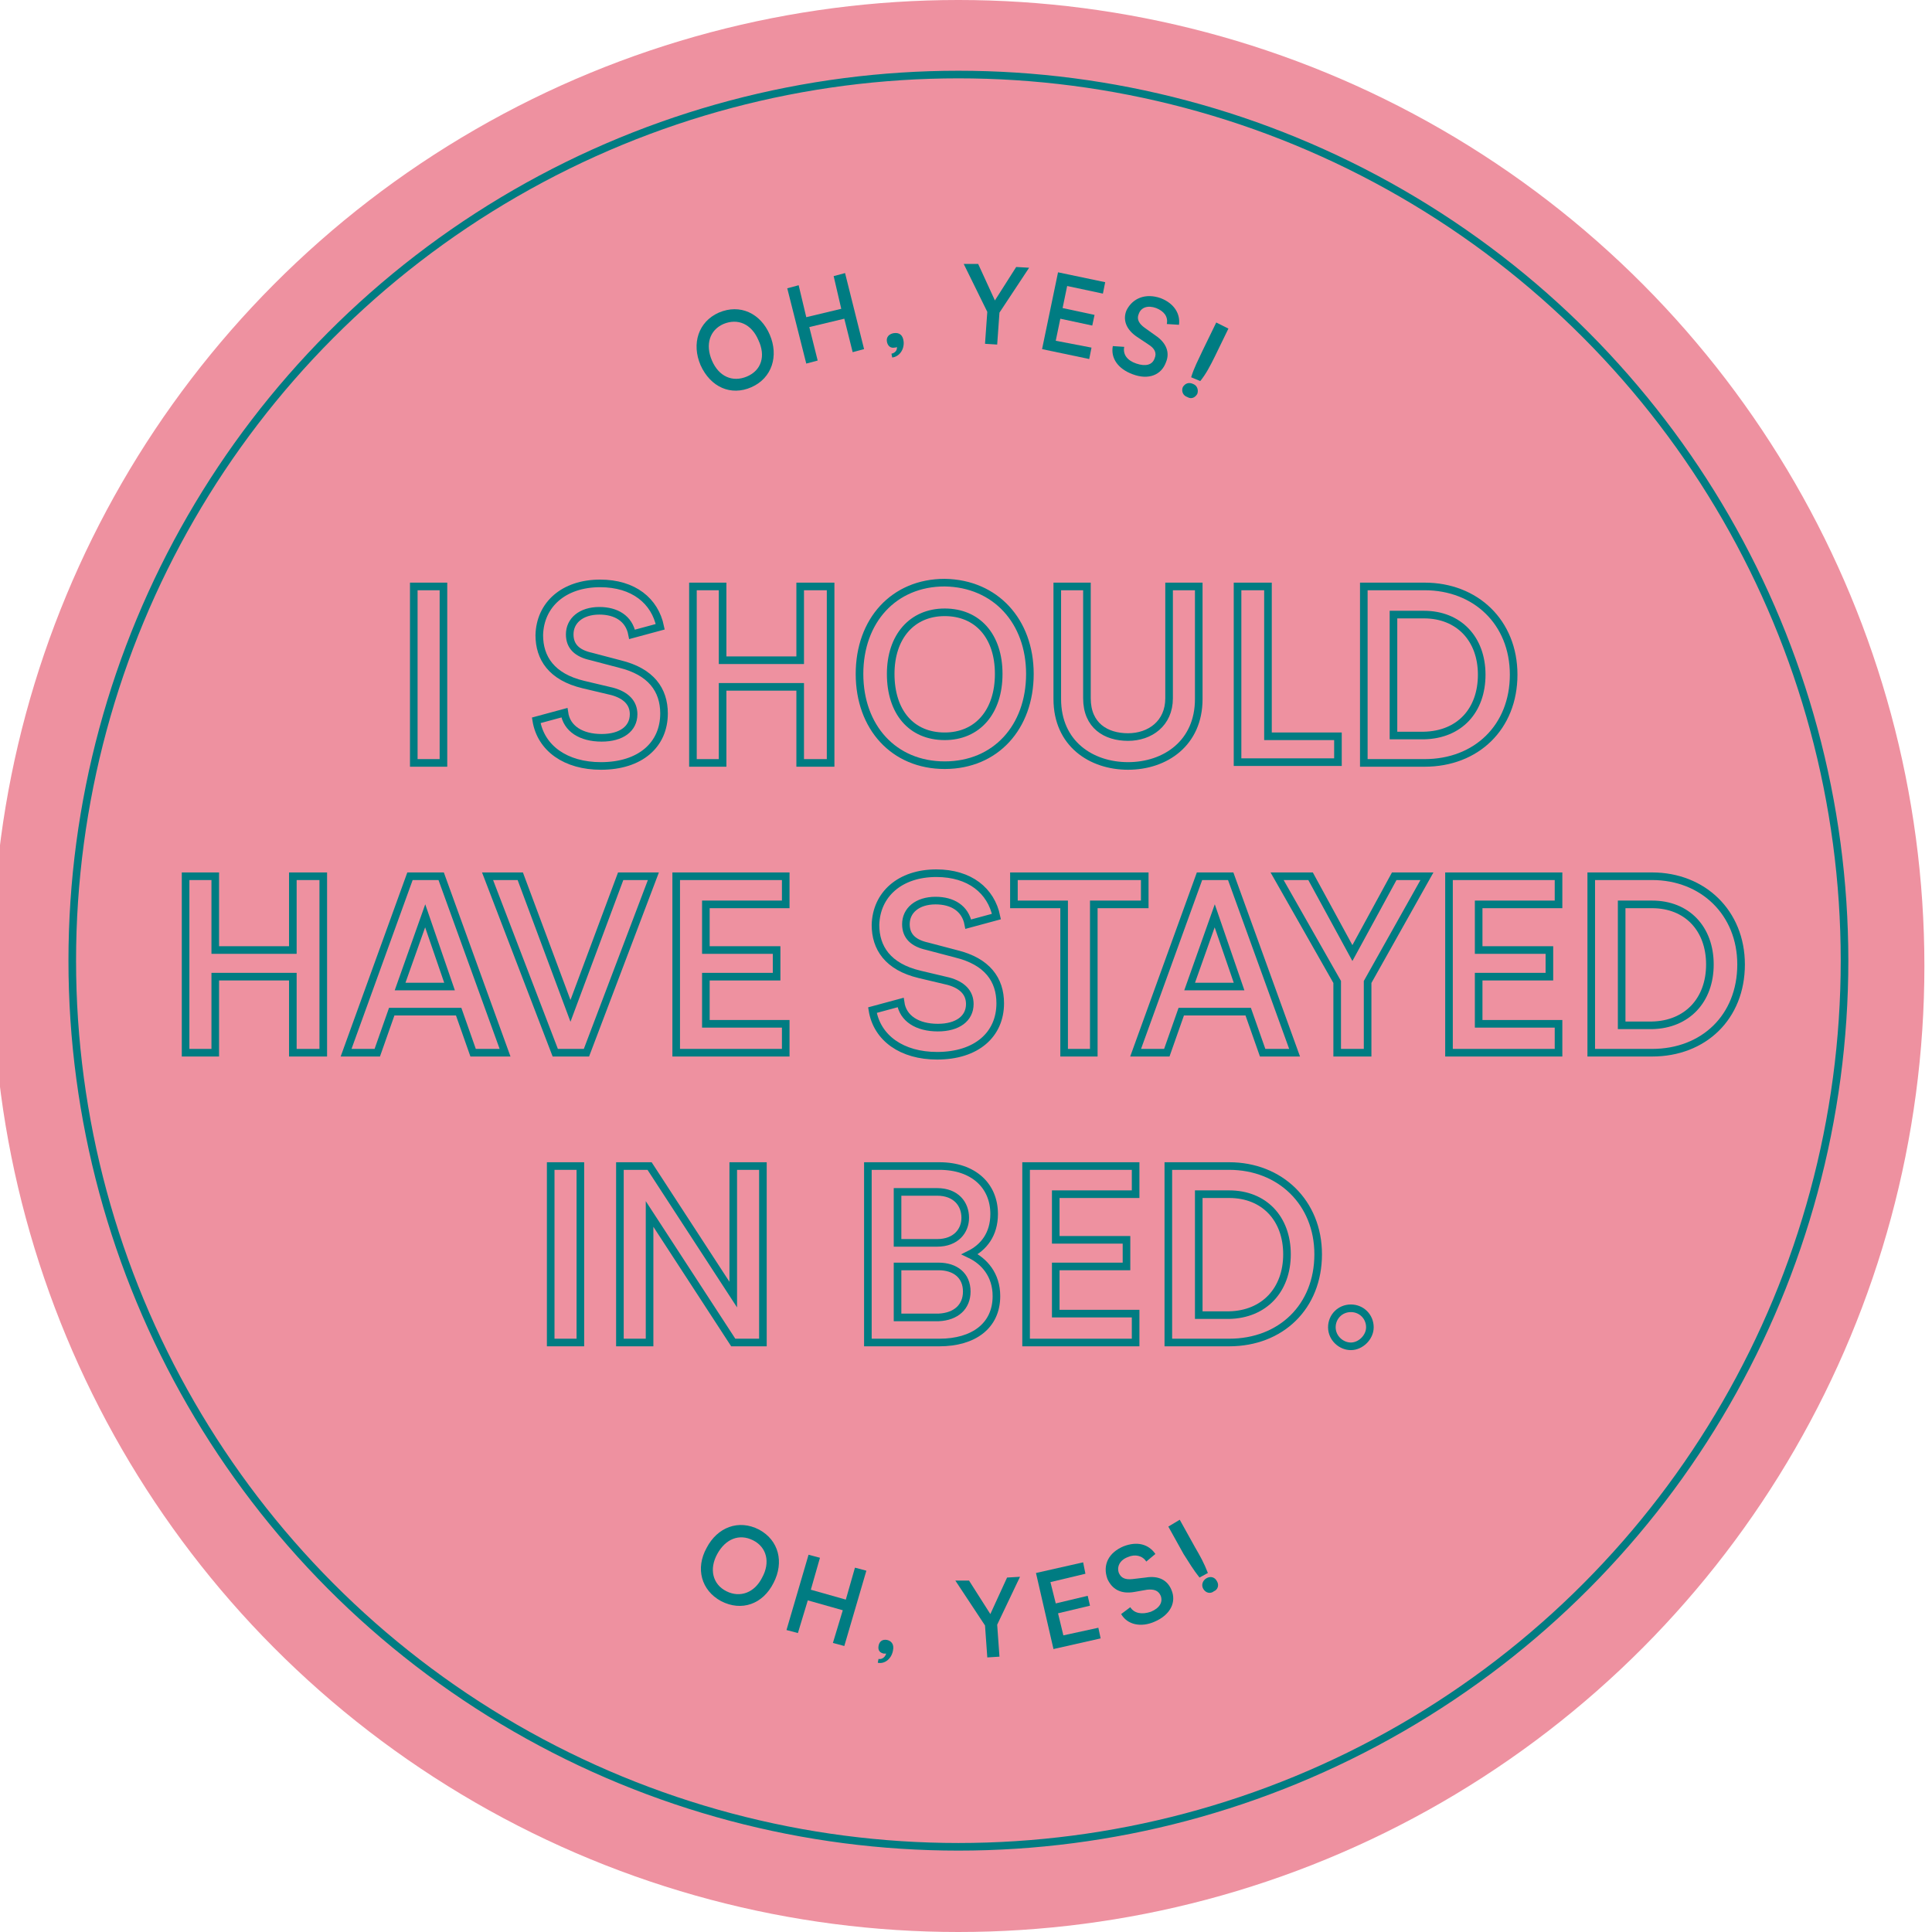 <?xml version="1.0" encoding="utf-8"?>
<!-- Generator: Adobe Illustrator 23.0.1, SVG Export Plug-In . SVG Version: 6.00 Build 0)  -->
<svg version="1.1" id="Ebene_1" xmlns="http://www.w3.org/2000/svg" xmlns:xlink="http://www.w3.org/1999/xlink" x="0px" y="0px"
	 viewBox="0 0 254 254" style="enable-background:new 0 0 254 254;" xml:space="preserve">
<style type="text/css">
	.st0{fill:#EE91A0;}
	.st1{fill:none;stroke:#007C82;stroke-miterlimit:10;}
	.st2{fill:#007C82;}
</style>
<g>
	<title>Bed</title>
	<desc>Created with Sketch.</desc>
	<g>
		<g>
			<circle class="st0" cx="126" cy="127" r="127"/>
			<circle class="st1" cx="126" cy="126.3" r="116.5"/>
			<g>
				<g>
					<path class="st1" d="M54.4,100.3V77.1h3.9v23.2H54.4z"/>
					<path class="st1" d="M78.9,76.7c4.4,0,7.2,2.3,7.9,5.7l-3.7,1c-0.4-2.1-2.1-3.1-4.3-3.1c-2.4,0-3.9,1.3-3.9,3.1
						c0,1.6,1,2.5,2.8,2.9l3.8,1c4.1,1,5.8,3.4,5.8,6.5c0,4.1-3.1,6.9-8.3,6.9c-4.6,0-7.9-2.3-8.5-6l3.7-1c0.3,2.1,2.2,3.3,4.9,3.3
						c2.6,0,4.2-1.2,4.2-3.1c0-1.5-1-2.5-2.8-3l-3.8-0.9c-4.2-1-5.8-3.5-5.8-6.5C71,79.5,74.1,76.7,78.9,76.7z"/>
					<path class="st1" d="M91.1,77.1H95v9.7l10.2,0v-9.7h4v23.2h-4v-10l-10.2,0v10h-3.9V77.1z"/>
					<path class="st1" d="M135.4,88.6c0,7-4.5,12-11.2,12c-6.7,0-11.2-5-11.2-12c0-7,4.5-12,11.2-12
						C130.9,76.7,135.4,81.7,135.4,88.6z M131.3,88.6c0-5-2.8-8.1-7.1-8.1c-4.3,0-7.1,3.2-7.1,8.1c0,5,2.7,8.2,7.1,8.2
						C128.5,96.8,131.3,93.6,131.3,88.6z"/>
					<path class="st1" d="M139,77.1h3.9v14.7c0,3.6,2.5,5.1,5.4,5.1c2.9,0,5.4-1.8,5.4-5.1V77.1h3.9v14.8c0,5.8-4.4,8.8-9.3,8.8
						c-4.8,0-9.3-2.9-9.3-8.8V77.1z"/>
					<path class="st1" d="M175.9,96.7v3.5h-12.6h-0.6V77.1h4v19.7H175.9z"/>
					<path class="st1" d="M199,88.7c0,6.9-4.9,11.6-11.7,11.6h-8V77.1h8C194,77.1,199,81.8,199,88.7z M194.8,88.7
						c0-4.7-3-7.9-7.6-7.9h-4v15.9h4C191.9,96.6,194.8,93.4,194.8,88.7z"/>
					<path class="st1" d="M24.4,115.2h3.9v9.7l10.2,0v-9.7h4v23.2h-4v-10l-10.2,0v10h-3.9V115.2z"/>
					<path class="st1" d="M60.3,133h-8.8l-1.9,5.4h-4.1l8.4-23.2h3.9h0.2l8.4,23.2h-4.2L60.3,133z M59.1,129.7l-3.2-9.3l-3.3,9.3
						H59.1z"/>
					<path class="st1" d="M85.9,115.2l-8.8,23.2h-4.1l-8.9-23.2h4.3l6.6,17.7l6.6-17.7H85.9z"/>
					<path class="st1" d="M103.3,134.7v3.7H88.9v-23.2h14.4v3.7H92.8v6h9.3v3.5h-9.3v6.2H103.3z"/>
					<path class="st1" d="M123.1,114.8c4.4,0,7.2,2.3,7.9,5.7l-3.7,1c-0.4-2.1-2.1-3.1-4.3-3.1c-2.4,0-3.9,1.3-3.9,3.1
						c0,1.6,1,2.5,2.8,2.9l3.8,1c4.1,1,5.8,3.4,5.8,6.5c0,4.1-3.1,6.9-8.3,6.9c-4.6,0-7.9-2.3-8.5-6l3.7-1c0.3,2.1,2.2,3.3,4.9,3.3
						c2.6,0,4.2-1.2,4.2-3.1c0-1.5-1-2.5-2.8-3l-3.8-0.9c-4.2-1-5.8-3.5-5.8-6.5C115.2,117.6,118.3,114.8,123.1,114.8z"/>
					<path class="st1" d="M150.4,118.9h-6.6v19.5h-3.9v-19.5h-6.6v-3.7h17.2V118.9z"/>
					<path class="st1" d="M164.1,133h-8.8l-1.9,5.4h-4.1l8.4-23.2h3.9h0.2l8.4,23.2h-4.2L164.1,133z M162.9,129.7l-3.2-9.3l-3.3,9.3
						H162.9z"/>
					<path class="st1" d="M172.3,115.2l5.5,10.1l5.5-10.1h4.3l-7.8,13.9v9.3h-4v-9.3l-7.9-13.9H172.3z"/>
					<path class="st1" d="M204.9,134.7v3.7h-14.4v-23.2h14.4v3.7h-10.5v6h9.3v3.5h-9.3v6.2H204.9z"/>
					<path class="st1" d="M228.9,126.8c0,6.9-4.9,11.6-11.7,11.6h-8v-23.2h8C223.9,115.2,228.9,120,228.9,126.8z M224.8,126.8
						c0-4.7-3-7.9-7.6-7.9h-4v15.9h4C221.8,134.7,224.8,131.5,224.8,126.8z"/>
					<path class="st1" d="M72.4,176.5v-23.2h3.9v23.2H72.4z"/>
					<path class="st1" d="M100.3,153.3v23.2h-3.9l-11-16.9v16.9h-3.9v-23.2h3.9l11,16.9v-16.9H100.3z"/>
					<path class="st1" d="M131,170.4c0,3.9-3,6.1-7.5,6.1h-6.9h-2.5v-23.2h3.9h5.5c4.5,0,7.2,2.6,7.2,6.3c0,2.7-1.4,4.4-3.2,5.3
						C129.4,165.8,131,167.6,131,170.4z M118,156.7v6.7h5.2c2.5,0,3.7-1.6,3.7-3.3c0-1.8-1.2-3.4-3.7-3.4H118z M127.1,169.8
						c0-2.1-1.5-3.3-3.7-3.3H118v6.7h5.4C125.7,173.1,127.1,171.8,127.1,169.8z"/>
					<path class="st1" d="M149.3,172.8v3.7h-14.4v-23.2h14.4v3.7h-10.5v6h9.3v3.5h-9.3v6.2H149.3z"/>
					<path class="st1" d="M173.3,164.9c0,6.9-4.9,11.6-11.7,11.6h-8v-23.2h8C168.3,153.3,173.3,158.1,173.3,164.9z M169.2,164.9
						c0-4.7-3-7.9-7.6-7.9h-4v15.9h4C166.2,172.8,169.2,169.6,169.2,164.9z"/>
					<path class="st1" d="M175.1,174.5c0-1.4,1.1-2.5,2.5-2.5c1.4,0,2.5,1.1,2.5,2.5c0,1.3-1.2,2.5-2.5,2.5
						C176.3,177,175.1,175.9,175.1,174.5z"/>
				</g>
			</g>
		</g>
		<g>
			<path class="st2" d="M101.2,44c1.2,2.8,0.3,5.7-2.4,6.9c-2.7,1.2-5.4,0-6.7-2.9c-1.2-2.8-0.3-5.7,2.4-6.9
				C97.3,39.9,100,41.2,101.2,44z M99.7,44.7c-0.9-2.1-2.7-2.9-4.6-2.1c-1.8,0.8-2.4,2.7-1.5,4.8c0.9,2.1,2.7,2.9,4.6,2.1
				C100.1,48.7,100.7,46.8,99.7,44.7z"/>
			<path class="st2" d="M103.5,37.9l1.5-0.4l1,4.2l4.6-1.1l-1-4.3l1.5-0.4l2.5,10l-1.5,0.4l-1.1-4.4l-4.6,1.1l1.1,4.4l-1.5,0.4
				L103.5,37.9z"/>
			<path class="st2" d="M118.8,44.9c0.1,1.1-0.6,2-1.5,2.1l-0.1-0.5c0.5-0.1,0.8-0.5,0.7-0.9c-0.1,0.1-0.2,0.1-0.3,0.1
				c-0.5,0.1-0.9-0.2-1-0.8s0.3-1,0.9-1.1C118.2,43.7,118.7,44,118.8,44.9z"/>
			<path class="st2" d="M128.6,34.7l2.2,4.8l2.8-4.4l1.7,0.1l-3.9,5.9l-0.3,4.2l-1.6-0.1l0.3-4.2l-3.1-6.3L128.6,34.7z"/>
			<path class="st2" d="M143.5,45.7l-0.3,1.5l-6.2-1.3l2.1-10.1l6.2,1.3l-0.3,1.5l-4.7-1l-0.6,2.9l4.2,0.9l-0.3,1.4l-4.2-0.9
				l-0.6,2.9L143.5,45.7z"/>
			<path class="st2" d="M152.6,39.2c1.8,0.7,2.6,2.1,2.4,3.5l-1.6-0.1c0.2-1-0.4-1.7-1.4-2.1c-1.1-0.4-2-0.1-2.3,0.8
				c-0.3,0.7,0.1,1.3,0.8,1.8l1.4,1c1.5,1,1.9,2.3,1.4,3.5c-0.6,1.7-2.3,2.4-4.4,1.6c-1.9-0.7-2.9-2.1-2.6-3.7l1.5,0.1
				c-0.2,1,0.4,1.8,1.6,2.2c1.2,0.4,2.1,0.2,2.4-0.7c0.3-0.7,0-1.3-0.8-1.8l-1.5-1c-1.5-1-1.9-2.3-1.4-3.5
				C148.9,39.2,150.6,38.5,152.6,39.2z"/>
			<path class="st2" d="M155.5,50.9c0.3-0.5,0.8-0.7,1.4-0.4c0.5,0.2,0.7,0.8,0.5,1.3c-0.3,0.5-0.8,0.7-1.3,0.4
				C155.5,52,155.3,51.4,155.5,50.9z M156.6,49.6c0.4-1.3,0.9-2.2,1.5-3.5l1.8-3.7l1.6,0.8l-1.8,3.7c-0.6,1.2-1.1,2.2-1.9,3.2
				L156.6,49.6z"/>
		</g>
		<g>
			<path class="st2" d="M101.7,208.1c-1.4,2.8-4.2,3.8-6.9,2.4c-2.6-1.4-3.4-4.3-1.9-7c1.4-2.7,4.2-3.8,6.9-2.4
				C102.4,202.5,103.1,205.4,101.7,208.1z M100.2,207.4c1.1-2,0.6-4-1.2-4.9c-1.8-0.9-3.6-0.2-4.7,1.8c-1.1,2-0.6,4,1.2,4.9
				C97.3,210.1,99.2,209.4,100.2,207.4z"/>
			<path class="st2" d="M106.3,204.4l1.5,0.4l-1.2,4.2l4.6,1.3l1.2-4.2l1.5,0.4l-2.9,9.9l-1.5-0.4l1.3-4.3l-4.6-1.3l-1.3,4.3
				l-1.5-0.4L106.3,204.4z"/>
			<path class="st2" d="M117.4,217c-0.2,1.1-1.1,1.8-2,1.6l0.1-0.5c0.5,0.1,0.9-0.3,1-0.7c-0.1,0-0.2,0-0.3,0
				c-0.5-0.1-0.8-0.4-0.7-1c0.1-0.6,0.5-0.9,1.1-0.8C117.1,215.7,117.6,216.1,117.4,217z"/>
			<path class="st2" d="M127.4,207.8l2.8,4.4l2.2-4.8l1.7-0.1l-3,6.3l0.3,4.2l-1.6,0.1l-0.3-4.2l-3.9-5.9L127.4,207.8z"/>
			<path class="st2" d="M144.4,214l0.3,1.4l-6.2,1.4l-2.3-10l6.2-1.4l0.3,1.5l-4.6,1.1l0.7,2.8l4.2-1l0.3,1.3l-4.2,1l0.7,2.9
				L144.4,214z"/>
			<path class="st2" d="M147.7,203.3c1.8-0.7,3.3-0.3,4.2,1l-1.2,1c-0.5-0.8-1.5-1-2.4-0.6c-1.1,0.4-1.5,1.3-1.2,2.1
				c0.3,0.7,0.9,0.9,1.8,0.8l1.7-0.2c1.8-0.3,2.9,0.4,3.4,1.6c0.7,1.6-0.1,3.3-2.2,4.2c-1.8,0.8-3.6,0.4-4.4-1l1.2-0.9
				c0.5,0.8,1.5,1,2.7,0.6c1.2-0.5,1.6-1.3,1.3-2.1c-0.3-0.7-0.9-0.9-1.8-0.8l-1.7,0.3c-1.8,0.3-2.9-0.4-3.5-1.7
				C144.9,205.7,145.8,204.1,147.7,203.3z"/>
			<path class="st2" d="M157.7,207.4c-0.8-1-1.4-2-2.1-3.1l-2-3.6l1.5-0.9l2,3.6c0.7,1.2,1.2,2.1,1.7,3.4L157.7,207.4z M158.2,208.9
				c-0.3-0.5-0.1-1.1,0.4-1.4c0.5-0.3,1.1-0.2,1.4,0.4c0.3,0.5,0.1,1.1-0.4,1.3C159.1,209.6,158.5,209.4,158.2,208.9z"/>
		</g>
	</g>
</g>
</svg>
